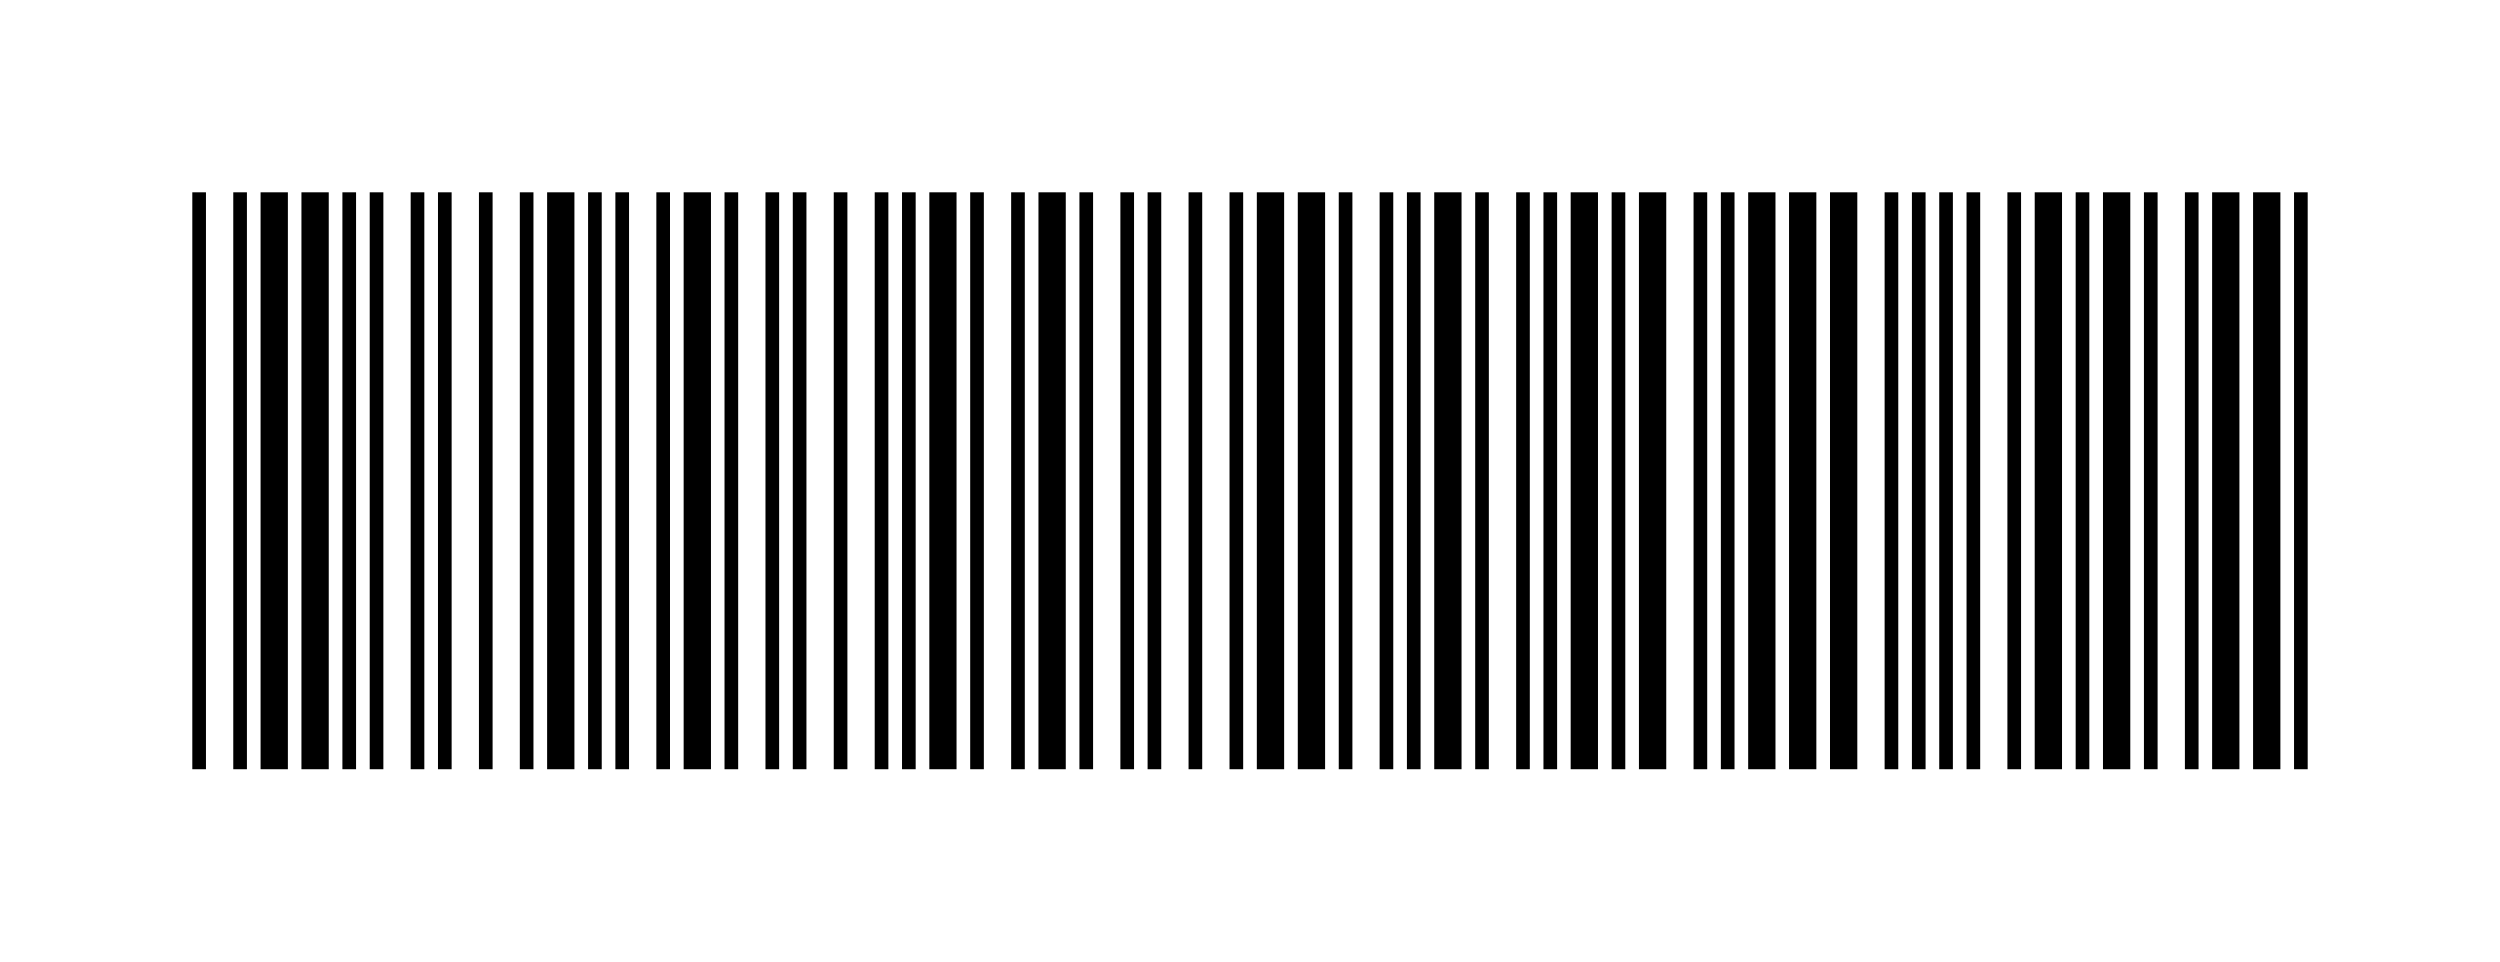 <?xml version="1.0" encoding="UTF-8"?><!-- Generator: xmCHART 5.0.11 - https://www.x2max.com --><svg width="260px" height="100px" viewBox="0 0 260 100" version="1.1" baseProfile="full" xmlns="http://www.w3.org/2000/svg" xmlns:xlink="http://www.w3.org/1999/xlink" xmlns:ev="http://www.w3.org/2001/xml-events"><defs><clipPath id="clip_path_1"><rect width="260" height="100"/></clipPath></defs><g style="clip-path:url(#clip_path_1)"><path id="elem_1" d="M20 20H21.42V80H20ZM24.26 20H25.68V80H24.26ZM27.1 20H29.94V80H27.1ZM31.35 20H34.19V80H31.35ZM35.61 20H37.03V80H35.61ZM38.45 20H39.87V80H38.45ZM42.71 20H44.13V80H42.71ZM45.55 20H46.97V80H45.55ZM49.81 20H51.23V80H49.81ZM54.06 20H55.48V80H54.06ZM56.9 20H59.74V80H56.9ZM61.16 20H62.58V80H61.16ZM64 20H65.42V80H64ZM68.26 20H69.68V80H68.26ZM71.1 20H73.94V80H71.1ZM75.35 20H76.77V80H75.35ZM79.61 20H81.03V80H79.61ZM82.45 20H83.87V80H82.45ZM86.71 20H88.13V80H86.71ZM90.97 20H92.39V80H90.97ZM93.81 20H95.23V80H93.81ZM96.65 20H99.48V80H96.65ZM100.9 20H102.32V80H100.9ZM105.16 20H106.58V80H105.16ZM108 20H110.84V80H108ZM112.26 20H113.68V80H112.26ZM116.52 20H117.94V80H116.52ZM119.35 20H120.77V80H119.35ZM123.61 20H125.03V80H123.61ZM127.87 20H129.29V80H127.87ZM130.71 20H133.55V80H130.71ZM134.97 20H137.81V80H134.97ZM139.23 20H140.65V80H139.23ZM143.48 20H144.9V80H143.48ZM146.32 20H147.74V80H146.32ZM149.16 20H152V80H149.16ZM153.42 20H154.84V80H153.42ZM157.68 20H159.1V80H157.68ZM160.52 20H161.94V80H160.52ZM163.35 20H166.19V80H163.35ZM167.61 20H169.03V80H167.61ZM170.45 20H173.29V80H170.45ZM176.13 20H177.55V80H176.13ZM178.97 20H180.39V80H178.97ZM181.81 20H184.65V80H181.81ZM186.06 20H188.9V80H186.06ZM190.32 20H193.16V80H190.32ZM196 20H197.42V80H196ZM198.84 20H200.26V80H198.84ZM201.68 20H203.1V80H201.68ZM204.52 20H205.94V80H204.52ZM208.77 20H210.19V80H208.77ZM211.61 20H214.45V80H211.61ZM215.87 20H217.29V80H215.87ZM218.71 20H221.55V80H218.71ZM222.97 20H224.39V80H222.97ZM227.23 20H228.65V80H227.23ZM230.06 20H232.9V80H230.06ZM234.32 20H237.16V80H234.32ZM238.58 20H240V80H238.58Z"/></g></svg>
